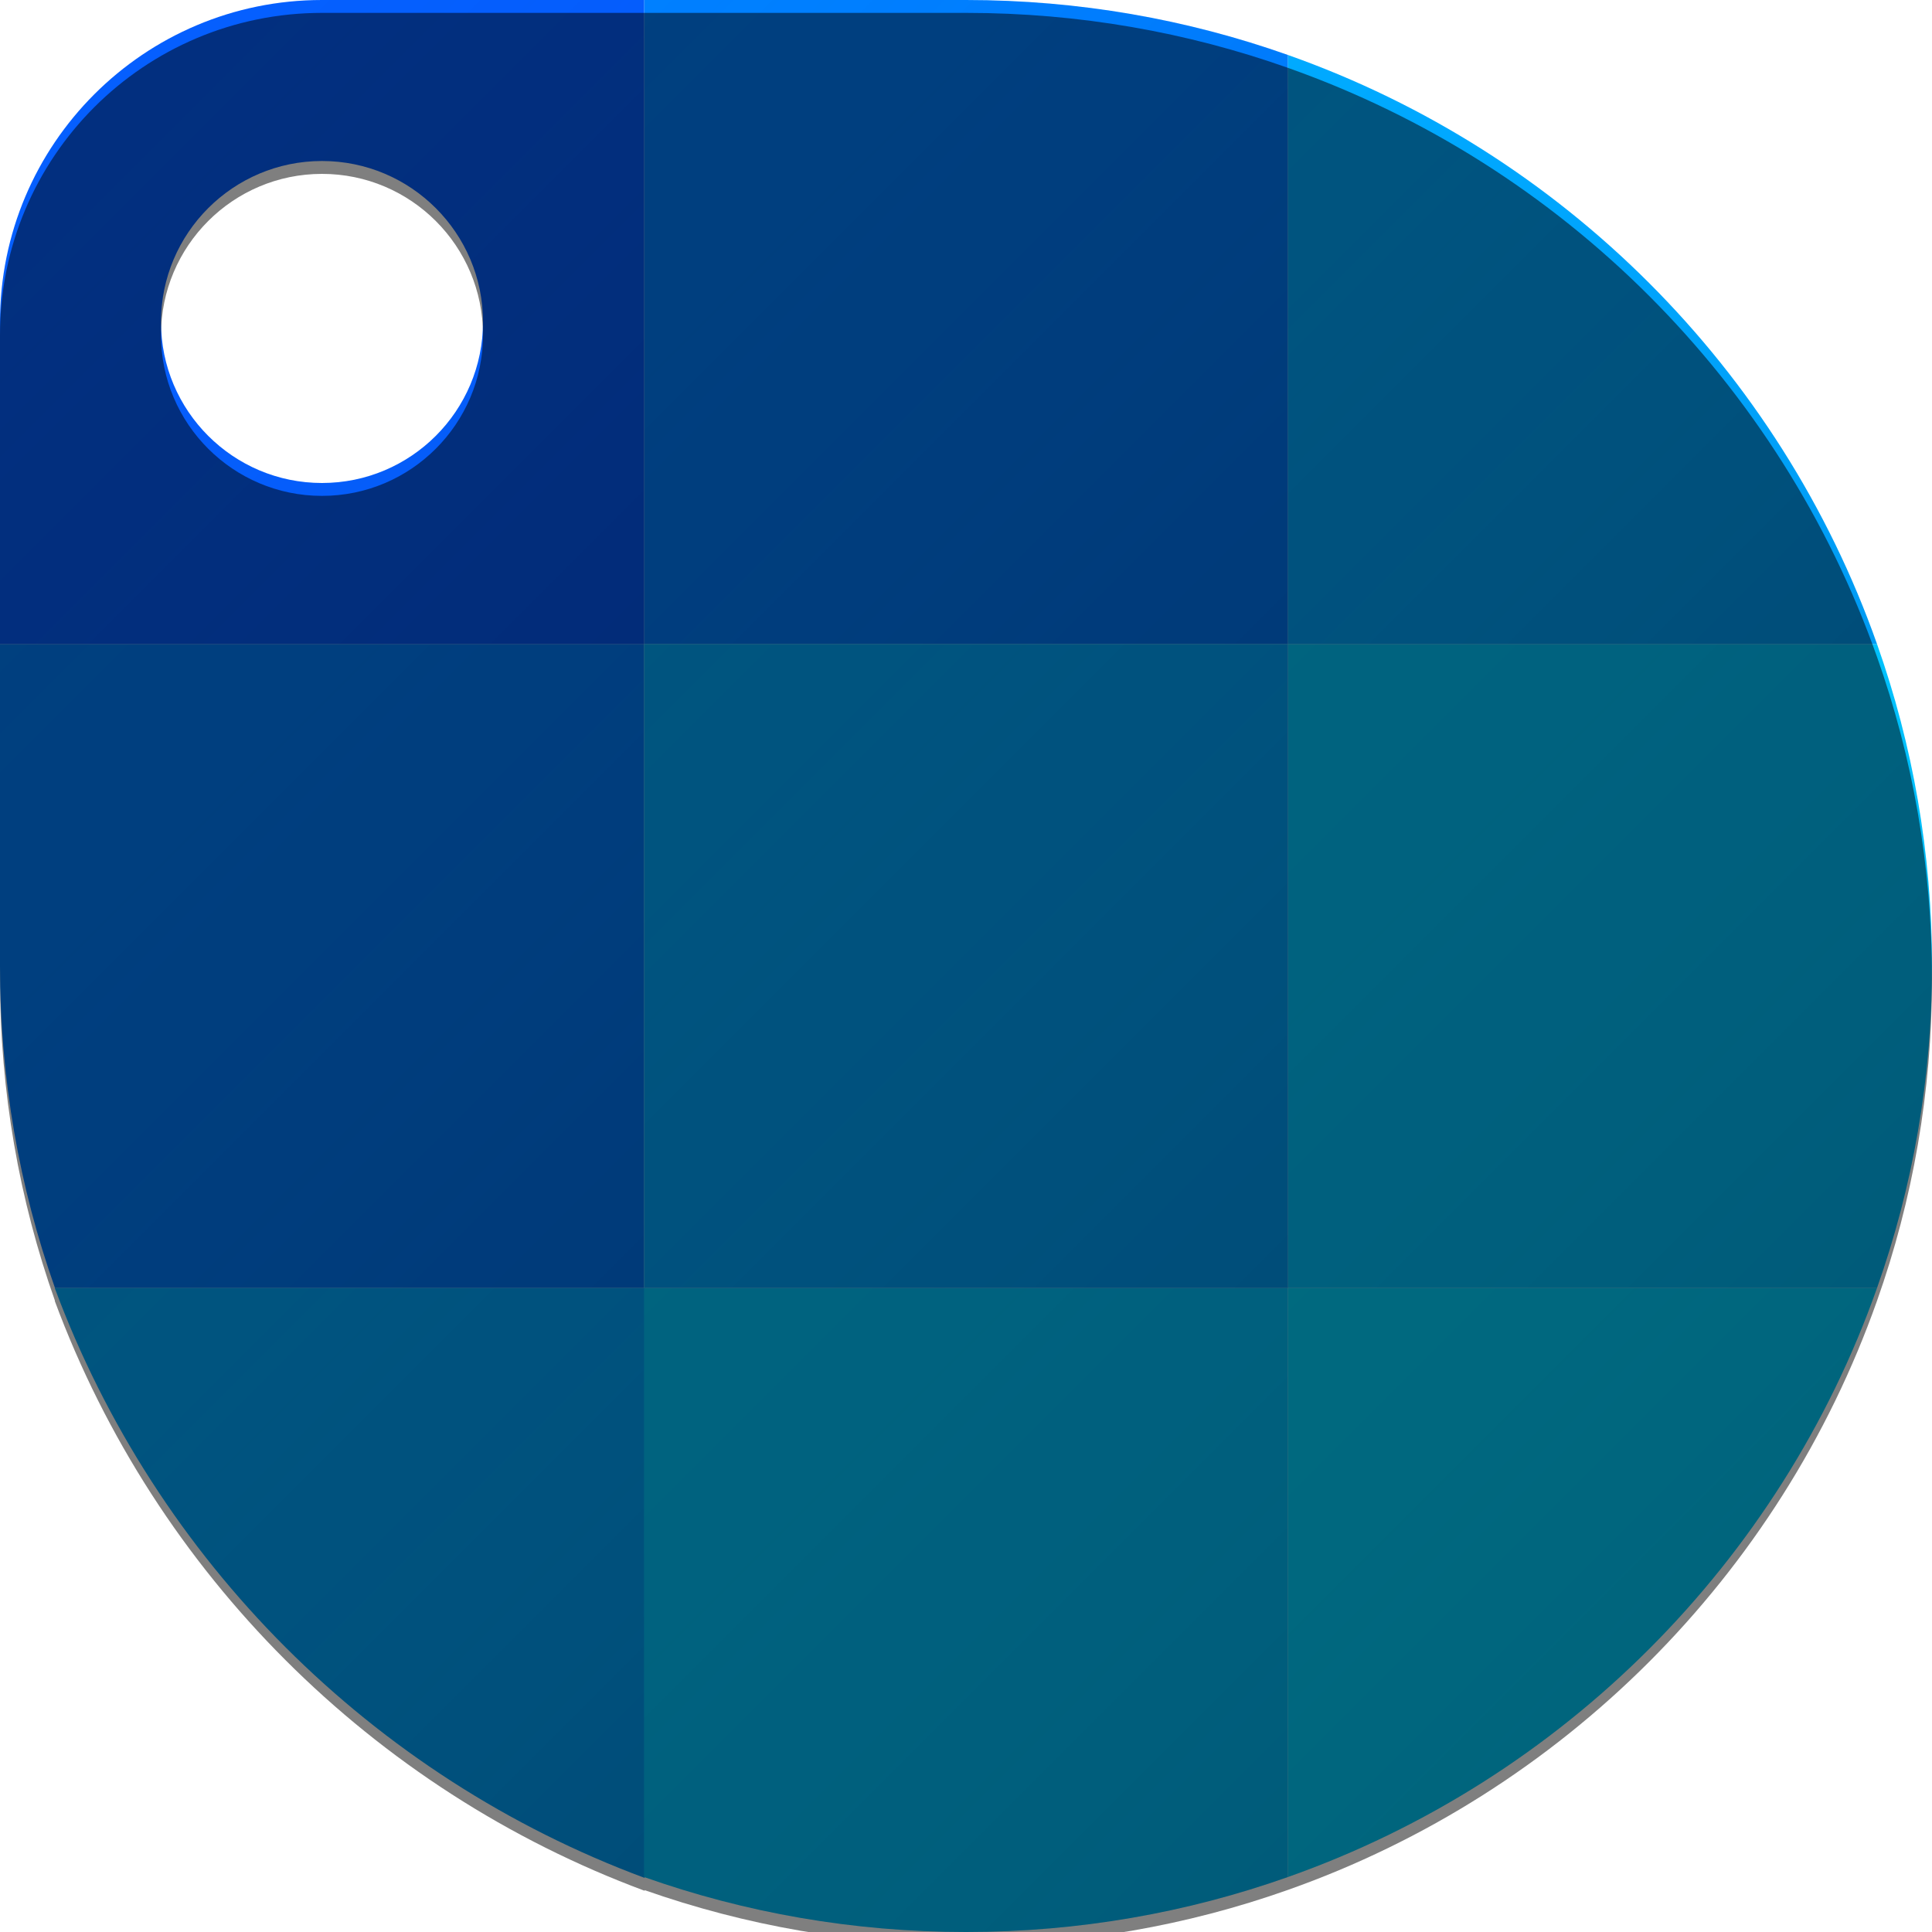 <?xml version="1.0" encoding="UTF-8"?>
<svg width="15px" height="15px" viewBox="0 0 15 15" version="1.1" xmlns="http://www.w3.org/2000/svg" xmlns:xlink="http://www.w3.org/1999/xlink">
    <!-- Generator: Sketch 52.5 (67469) - http://www.bohemiancoding.com/sketch -->
    <title>icon</title>
    <desc>Created with Sketch.</desc>
    <defs>
        <linearGradient x1="0%" y1="0%" x2="100%" y2="100%" id="linearGradient-1">
            <stop stop-color="#124EFF" stop-opacity="0" offset="0%"></stop>
            <stop stop-color="#001485" offset="100%"></stop>
        </linearGradient>
        <path d="M0.427,10 C0.15,9.218 0,8.377 0,7.5 L0,5 L5,5 L5,10 L0.427,10 Z" id="path-2"></path>
        <path d="M5.005,14.58 C2.89,13.795 1.21,12.115 0.425,10 L5.005,10 L5.005,14.58 Z" id="path-3"></path>
        <path d="M10,0.427 L10,5 L5,5 L5,0 L7.5,0 C8.377,1.18423789e-15 9.218,0.15 10,0.427 Z" id="path-4"></path>
        <path d="M10,14.573 C9.218,14.85 8.377,15 7.5,15 C6.623,15 5.782,14.85 5,14.573 L5,10 L10,10 L10,14.573 Z" id="path-5"></path>
        <path d="M14.573,10 C13.82,12.131 12.131,13.82 10,14.573 L10,10 L14.573,10 Z" id="path-6"></path>
        <path d="M0,2.5 C0,1.119 1.119,0 2.5,0 L5,0 L5,5 L0,5 L0,2.5 Z M2.5,3.75 C3.19,3.75 3.75,3.19 3.75,2.5 C3.75,1.81 3.19,1.25 2.5,1.25 C1.81,1.25 1.25,1.81 1.25,2.5 C1.25,3.19 1.81,3.75 2.5,3.75 Z" id="path-7"></path>
        <path d="M14.573,5 C14.85,5.782 15,6.623 15,7.5 C15,8.377 14.85,9.218 14.573,10 L10,10 L10,5 L14.573,5 Z" id="path-8"></path>
        <path d="M10,0.427 C12.131,1.18 13.82,2.869 14.573,5 L10,5 L10,0.427 Z" id="path-9"></path>
        <polygon id="path-10" points="5 5 10 5 10 10 5 10"></polygon>
        <path d="M10,0.427 C12.131,1.18 13.82,2.869 14.573,5 C14.85,5.782 15,6.623 15,7.5 C15,8.377 14.85,9.218 14.573,10 C13.82,12.131 12.131,13.82 10,14.573 C9.218,14.85 8.377,15 7.5,15 C6.625,15 5.786,14.85 5.005,14.575 L5.005,14.58 C2.89,13.795 1.21,12.115 0.425,10 L0.427,10 C0.15,9.218 1.59872116e-14,8.377 1.59872116e-14,7.5 L6.21724894e-15,2.5 C6.21724894e-15,1.119 1.119,8.8817842e-16 2.5,8.8817842e-16 L7.5,8.8817842e-16 C8.377,2.07241631e-15 9.218,0.15 10,0.427 Z M2.5,3.75 C3.19,3.75 3.75,3.19 3.75,2.5 C3.75,1.81 3.19,1.25 2.5,1.25 C1.81,1.25 1.25,1.81 1.25,2.5 C1.25,3.19 1.81,3.75 2.5,3.75 Z" id="path-11"></path>
        <filter x="-0.7%" y="-0.7%" width="101.3%" height="101.3%" filterUnits="objectBoundingBox" id="filter-12">
            <feGaussianBlur stdDeviation="0.05" in="SourceAlpha" result="shadowBlurInner1"></feGaussianBlur>
            <feOffset dx="0" dy="0.1" in="shadowBlurInner1" result="shadowOffsetInner1"></feOffset>
            <feComposite in="shadowOffsetInner1" in2="SourceAlpha" operator="arithmetic" k2="-1" k3="1" result="shadowInnerInner1"></feComposite>
            <feColorMatrix values="0 0 0 0 0.047   0 0 0 0 0.765   0 0 0 0 0.992  0 0 0 1 0" type="matrix" in="shadowInnerInner1"></feColorMatrix>
        </filter>
    </defs>
    <g id="6--App-icon" stroke="none" stroke-width="1" fill="none" fill-rule="evenodd">
        <g id="Icon/15/Sip-Logo">
            <g id="Group-8" stroke-width="1" fill-rule="evenodd">
                <g id="Combined-Shape">
                    <use fill="#0080FF" xlink:href="#path-2"></use>
                    <use fill-opacity="0.1" fill="url(#linearGradient-1)" xlink:href="#path-2"></use>
                </g>
                <g id="Combined-Shape">
                    <use fill="#00AAFF" xlink:href="#path-3"></use>
                    <use fill-opacity="0.1" fill="url(#linearGradient-1)" xlink:href="#path-3"></use>
                </g>
                <g id="Combined-Shape">
                    <use fill="#0080FF" xlink:href="#path-4"></use>
                    <use fill-opacity="0.1" fill="url(#linearGradient-1)" xlink:href="#path-4"></use>
                </g>
                <g id="Combined-Shape">
                    <use fill="#00C8FF" xlink:href="#path-5"></use>
                    <use fill-opacity="0.1" fill="url(#linearGradient-1)" xlink:href="#path-5"></use>
                </g>
                <g id="Combined-Shape">
                    <use fill="#00D4FF" xlink:href="#path-6"></use>
                    <use fill-opacity="0.1" fill="url(#linearGradient-1)" xlink:href="#path-6"></use>
                </g>
                <g id="Combined-Shape">
                    <use fill="#0560FF" xlink:href="#path-7"></use>
                    <use fill-opacity="0.1" fill="url(#linearGradient-1)" xlink:href="#path-7"></use>
                </g>
                <g id="Combined-Shape">
                    <use fill="#00C8FF" xlink:href="#path-8"></use>
                    <use fill-opacity="0.1" fill="url(#linearGradient-1)" xlink:href="#path-8"></use>
                </g>
                <g id="Combined-Shape">
                    <use fill="#00AAFF" xlink:href="#path-9"></use>
                    <use fill-opacity="0.1" fill="url(#linearGradient-1)" xlink:href="#path-9"></use>
                </g>
                <g id="Rectangle-2">
                    <use fill="#00AAFF" xlink:href="#path-10"></use>
                    <use fill-opacity="0.1" fill="url(#linearGradient-1)" xlink:href="#path-10"></use>
                </g>
            </g>
            <g id="Combined-Shape" opacity="0.5" fill="black" fill-opacity="1">
                <use filter="url(#filter-12)" xlink:href="#path-11"></use>
            </g>
        </g>
    </g>
</svg>
